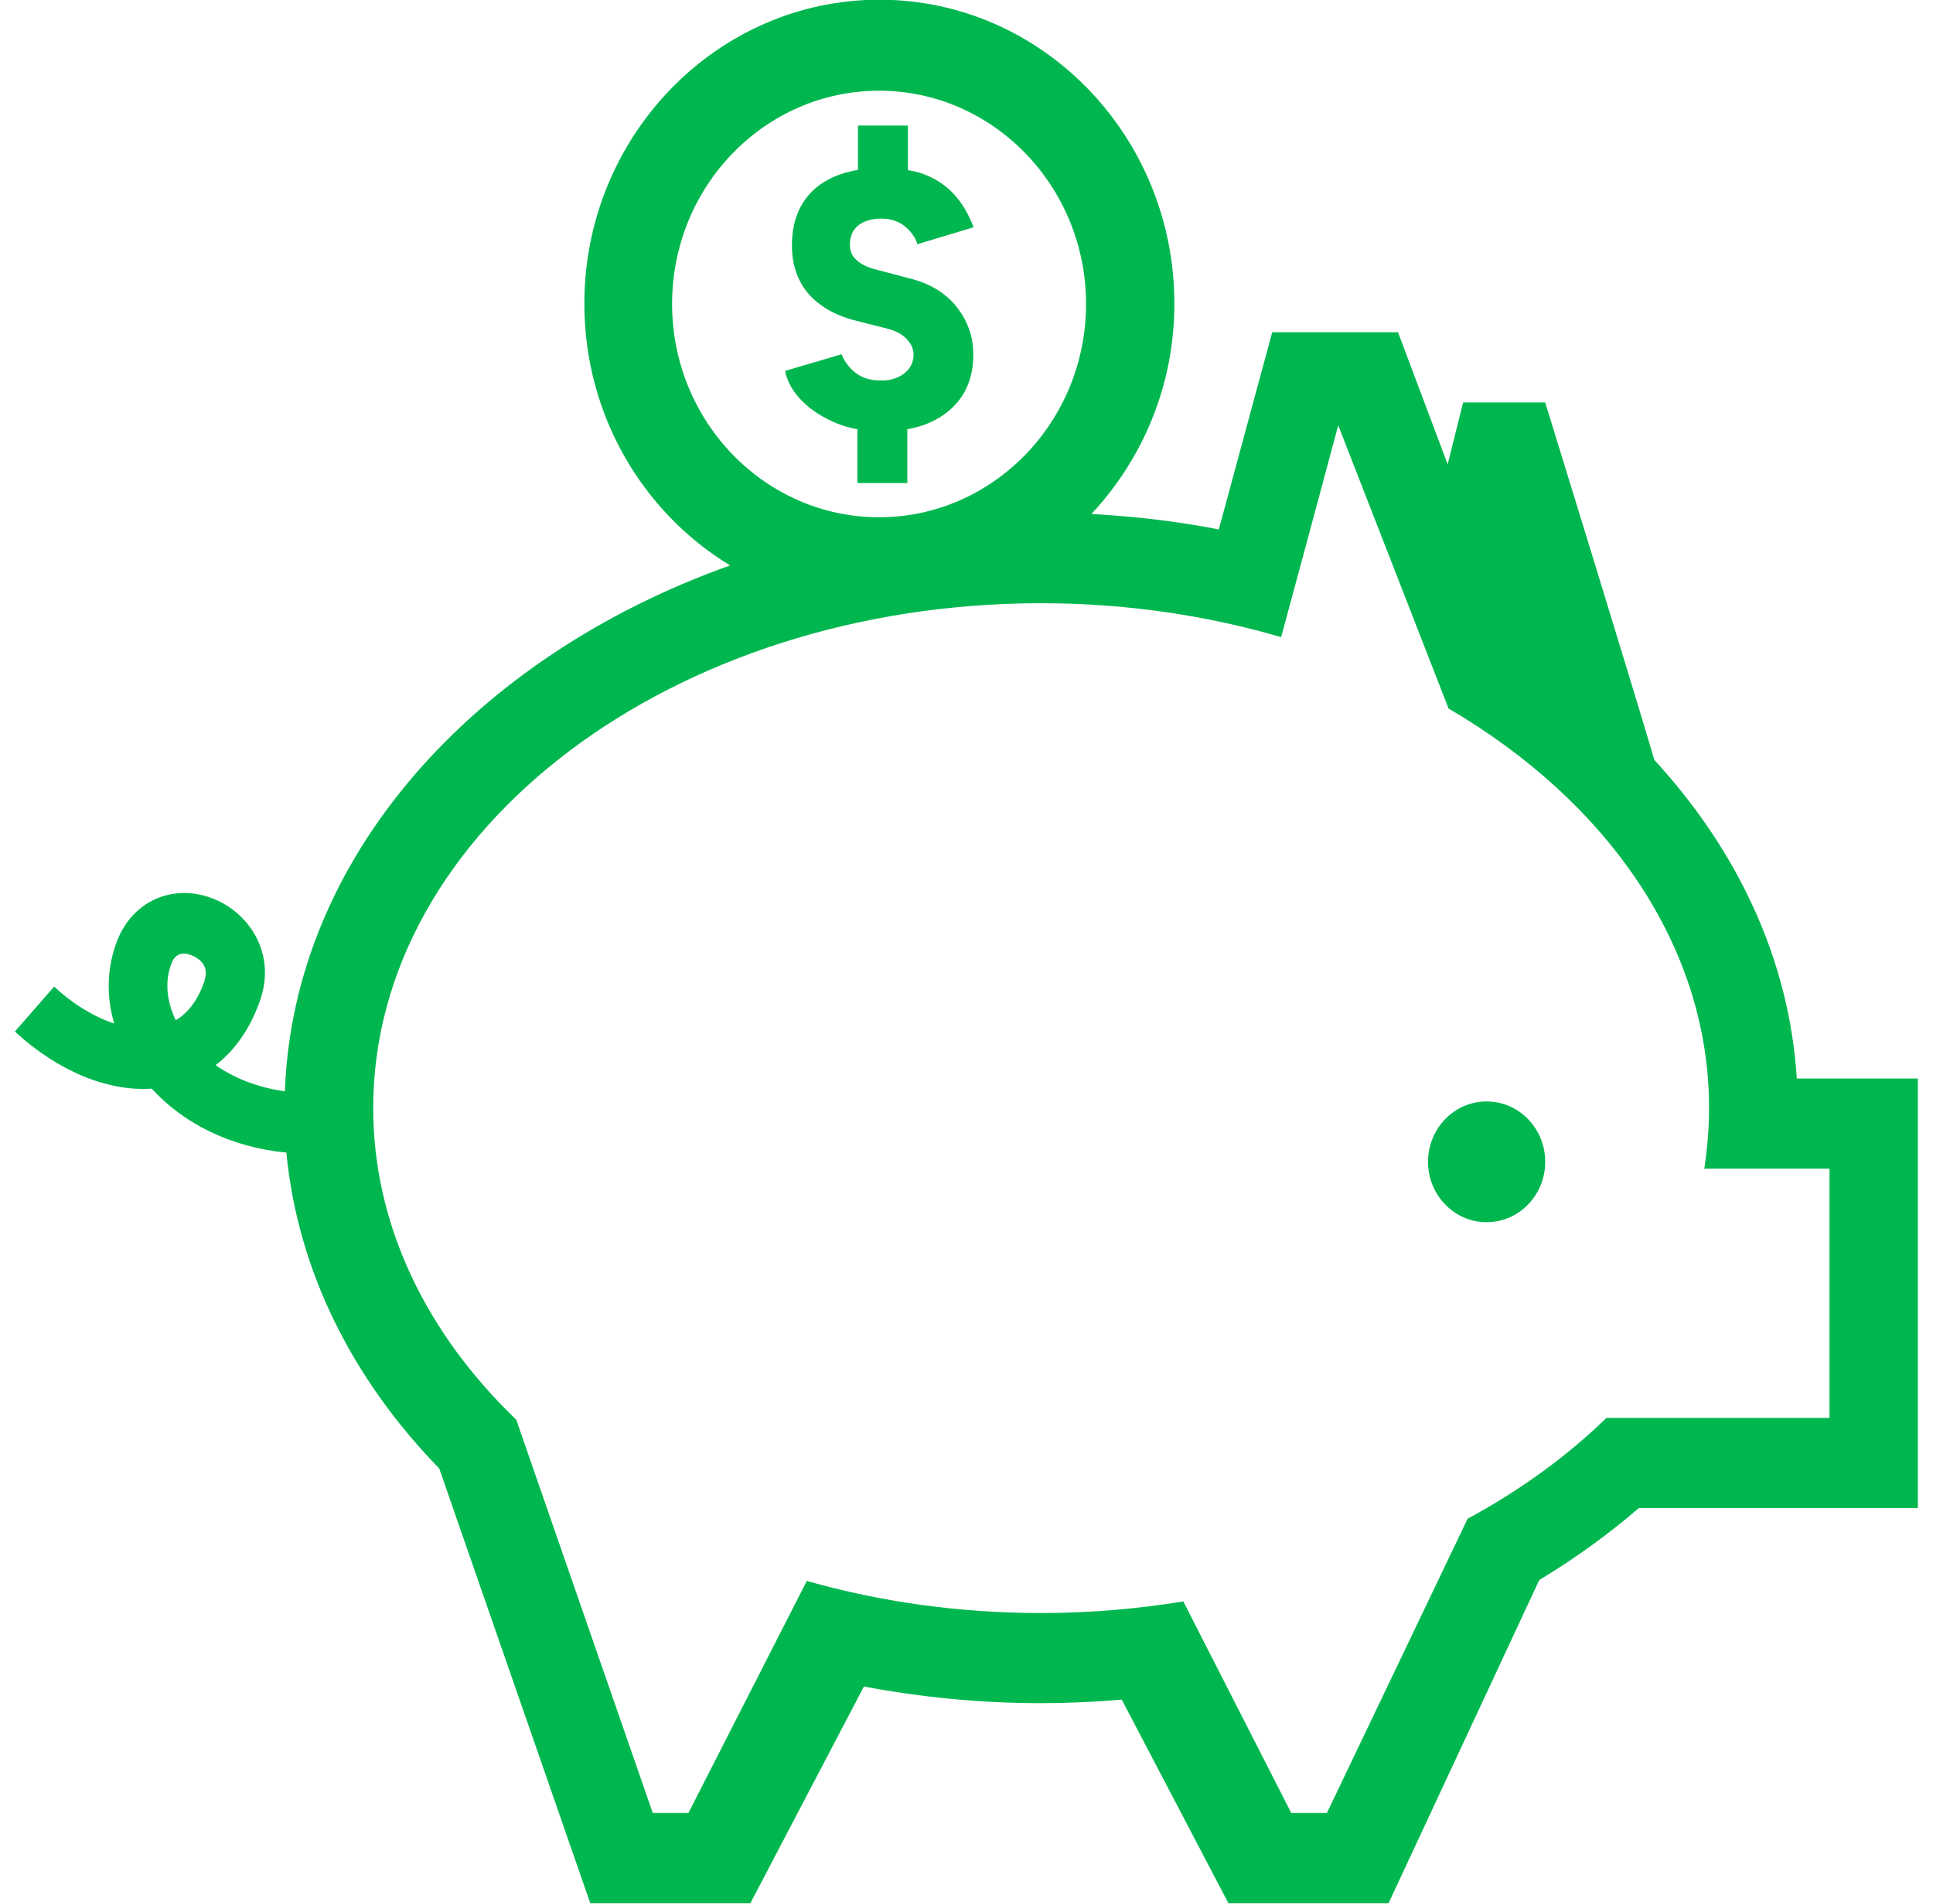 <svg width="65" height="64" viewBox="0 0 65 64" fill="none" xmlns="http://www.w3.org/2000/svg">
<g clip-path="url(#clip0_1896_10523)">
<path d="M60.42 36.26C60.17 32.27 58.43 28.59 55.63 25.55C54.93 23.16 51.96 13.53 51.96 13.53H49.2L48.68 15.61L47.01 11.17H42.78L40.99 17.78V17.8C39.61 17.53 38.17 17.36 36.7 17.28C38.42 15.44 39.49 12.96 39.49 10.21C39.49 4.57 35.04 -0.01 29.57 -0.01C24.1 -0.01 19.65 4.58 19.65 10.21C19.65 13.96 21.62 17.23 24.55 19.01C15.93 22.08 9.86 28.83 9.58 36.69C8.64 36.56 7.85 36.23 7.25 35.81C7.93 35.29 8.44 34.53 8.76 33.59C9.29 32 8.33 30.66 7.16 30.21C5.83 29.69 4.48 30.28 3.95 31.6C3.6 32.49 3.56 33.46 3.84 34.41C3.17 34.19 2.47 33.77 1.82 33.17L0.5 34.68C1.94 36.01 3.62 36.7 5.1 36.6C6.22 37.82 7.83 38.58 9.63 38.75C10.01 42.73 11.86 46.38 14.77 49.37L19.85 63.99H25.23L29.05 56.7C30.96 57.06 32.95 57.26 34.99 57.26C35.91 57.26 36.82 57.22 37.72 57.14L41.31 63.99H46.69L51.76 53.12C52.97 52.39 54.09 51.58 55.11 50.7H64.49V36.26H60.41H60.42ZM6.89 32.94C6.68 33.58 6.35 34.04 5.91 34.3C5.59 33.64 5.54 32.96 5.77 32.38C5.85 32.17 5.99 32.06 6.18 32.06C6.26 32.06 6.35 32.08 6.45 32.12C6.55 32.16 7.07 32.39 6.88 32.94H6.89ZM22.6 10.22C22.6 6.26 25.72 3.05 29.56 3.05C33.4 3.05 36.52 6.27 36.52 10.22C36.52 14.17 33.4 17.39 29.56 17.39C25.72 17.39 22.6 14.17 22.6 10.22ZM61.52 47.67H54.02C52.69 48.96 51.11 50.11 49.35 51.06L44.62 60.95H43.42L39.79 53.84C38.25 54.09 36.65 54.23 35.01 54.23C32.24 54.23 29.59 53.85 27.13 53.15L23.15 60.95H21.95L19.15 52.89L17.36 47.73C14.35 44.84 12.55 41.2 12.55 37.25C12.55 27.89 22.63 20.28 35.01 20.28C37.86 20.28 40.58 20.69 43.08 21.42L43.87 18.5L45 14.3L48.71 23.82C54.03 26.93 57.47 31.79 57.47 37.25C57.47 37.94 57.41 38.62 57.31 39.29H61.52V47.65V47.67ZM49.99 37.03C48.9 37.03 48.02 37.94 48.02 39.06C48.02 40.18 48.9 41.09 49.99 41.09C51.08 41.09 51.96 40.18 51.96 39.06C51.96 37.94 51.08 37.03 49.99 37.03ZM29.58 12.79C29.24 12.79 28.96 12.69 28.75 12.52C28.54 12.35 28.39 12.14 28.3 11.91L26.4 12.47C26.47 12.83 26.66 13.17 26.97 13.48C27.28 13.79 27.67 14.04 28.13 14.23C28.36 14.32 28.59 14.39 28.83 14.43V16.24H30.51V14.43C30.8 14.38 31.07 14.3 31.3 14.19C31.76 13.98 32.11 13.68 32.36 13.3C32.61 12.91 32.73 12.45 32.73 11.92C32.73 11.32 32.54 10.79 32.17 10.32C31.8 9.85 31.27 9.53 30.59 9.36L29.41 9.05C29.15 8.98 28.95 8.88 28.8 8.74C28.65 8.61 28.58 8.44 28.58 8.23C28.58 7.95 28.67 7.73 28.86 7.58C29.05 7.43 29.3 7.35 29.63 7.35C29.96 7.35 30.22 7.44 30.44 7.62C30.65 7.8 30.79 8 30.85 8.21L32.74 7.64C32.57 7.2 32.35 6.82 32.07 6.52C31.79 6.22 31.45 6 31.05 5.85C30.89 5.79 30.71 5.75 30.53 5.72V4.22H28.85V5.71C28.27 5.81 27.79 6.01 27.42 6.33C26.89 6.79 26.63 7.43 26.63 8.25C26.63 8.68 26.71 9.06 26.87 9.39C27.03 9.73 27.27 10.01 27.57 10.23C27.87 10.46 28.24 10.63 28.66 10.75L29.84 11.05C30.12 11.12 30.34 11.24 30.49 11.4C30.64 11.56 30.72 11.73 30.72 11.92C30.72 12.18 30.61 12.4 30.4 12.56C30.18 12.72 29.92 12.8 29.6 12.79H29.58Z" fill="#00B74F"/>
</g>
<defs>
<clipPath id="clip0_1896_10523">
<rect width="64" height="64" fill="white" transform="translate(0.5)"/>
</clipPath>
</defs>
</svg>

